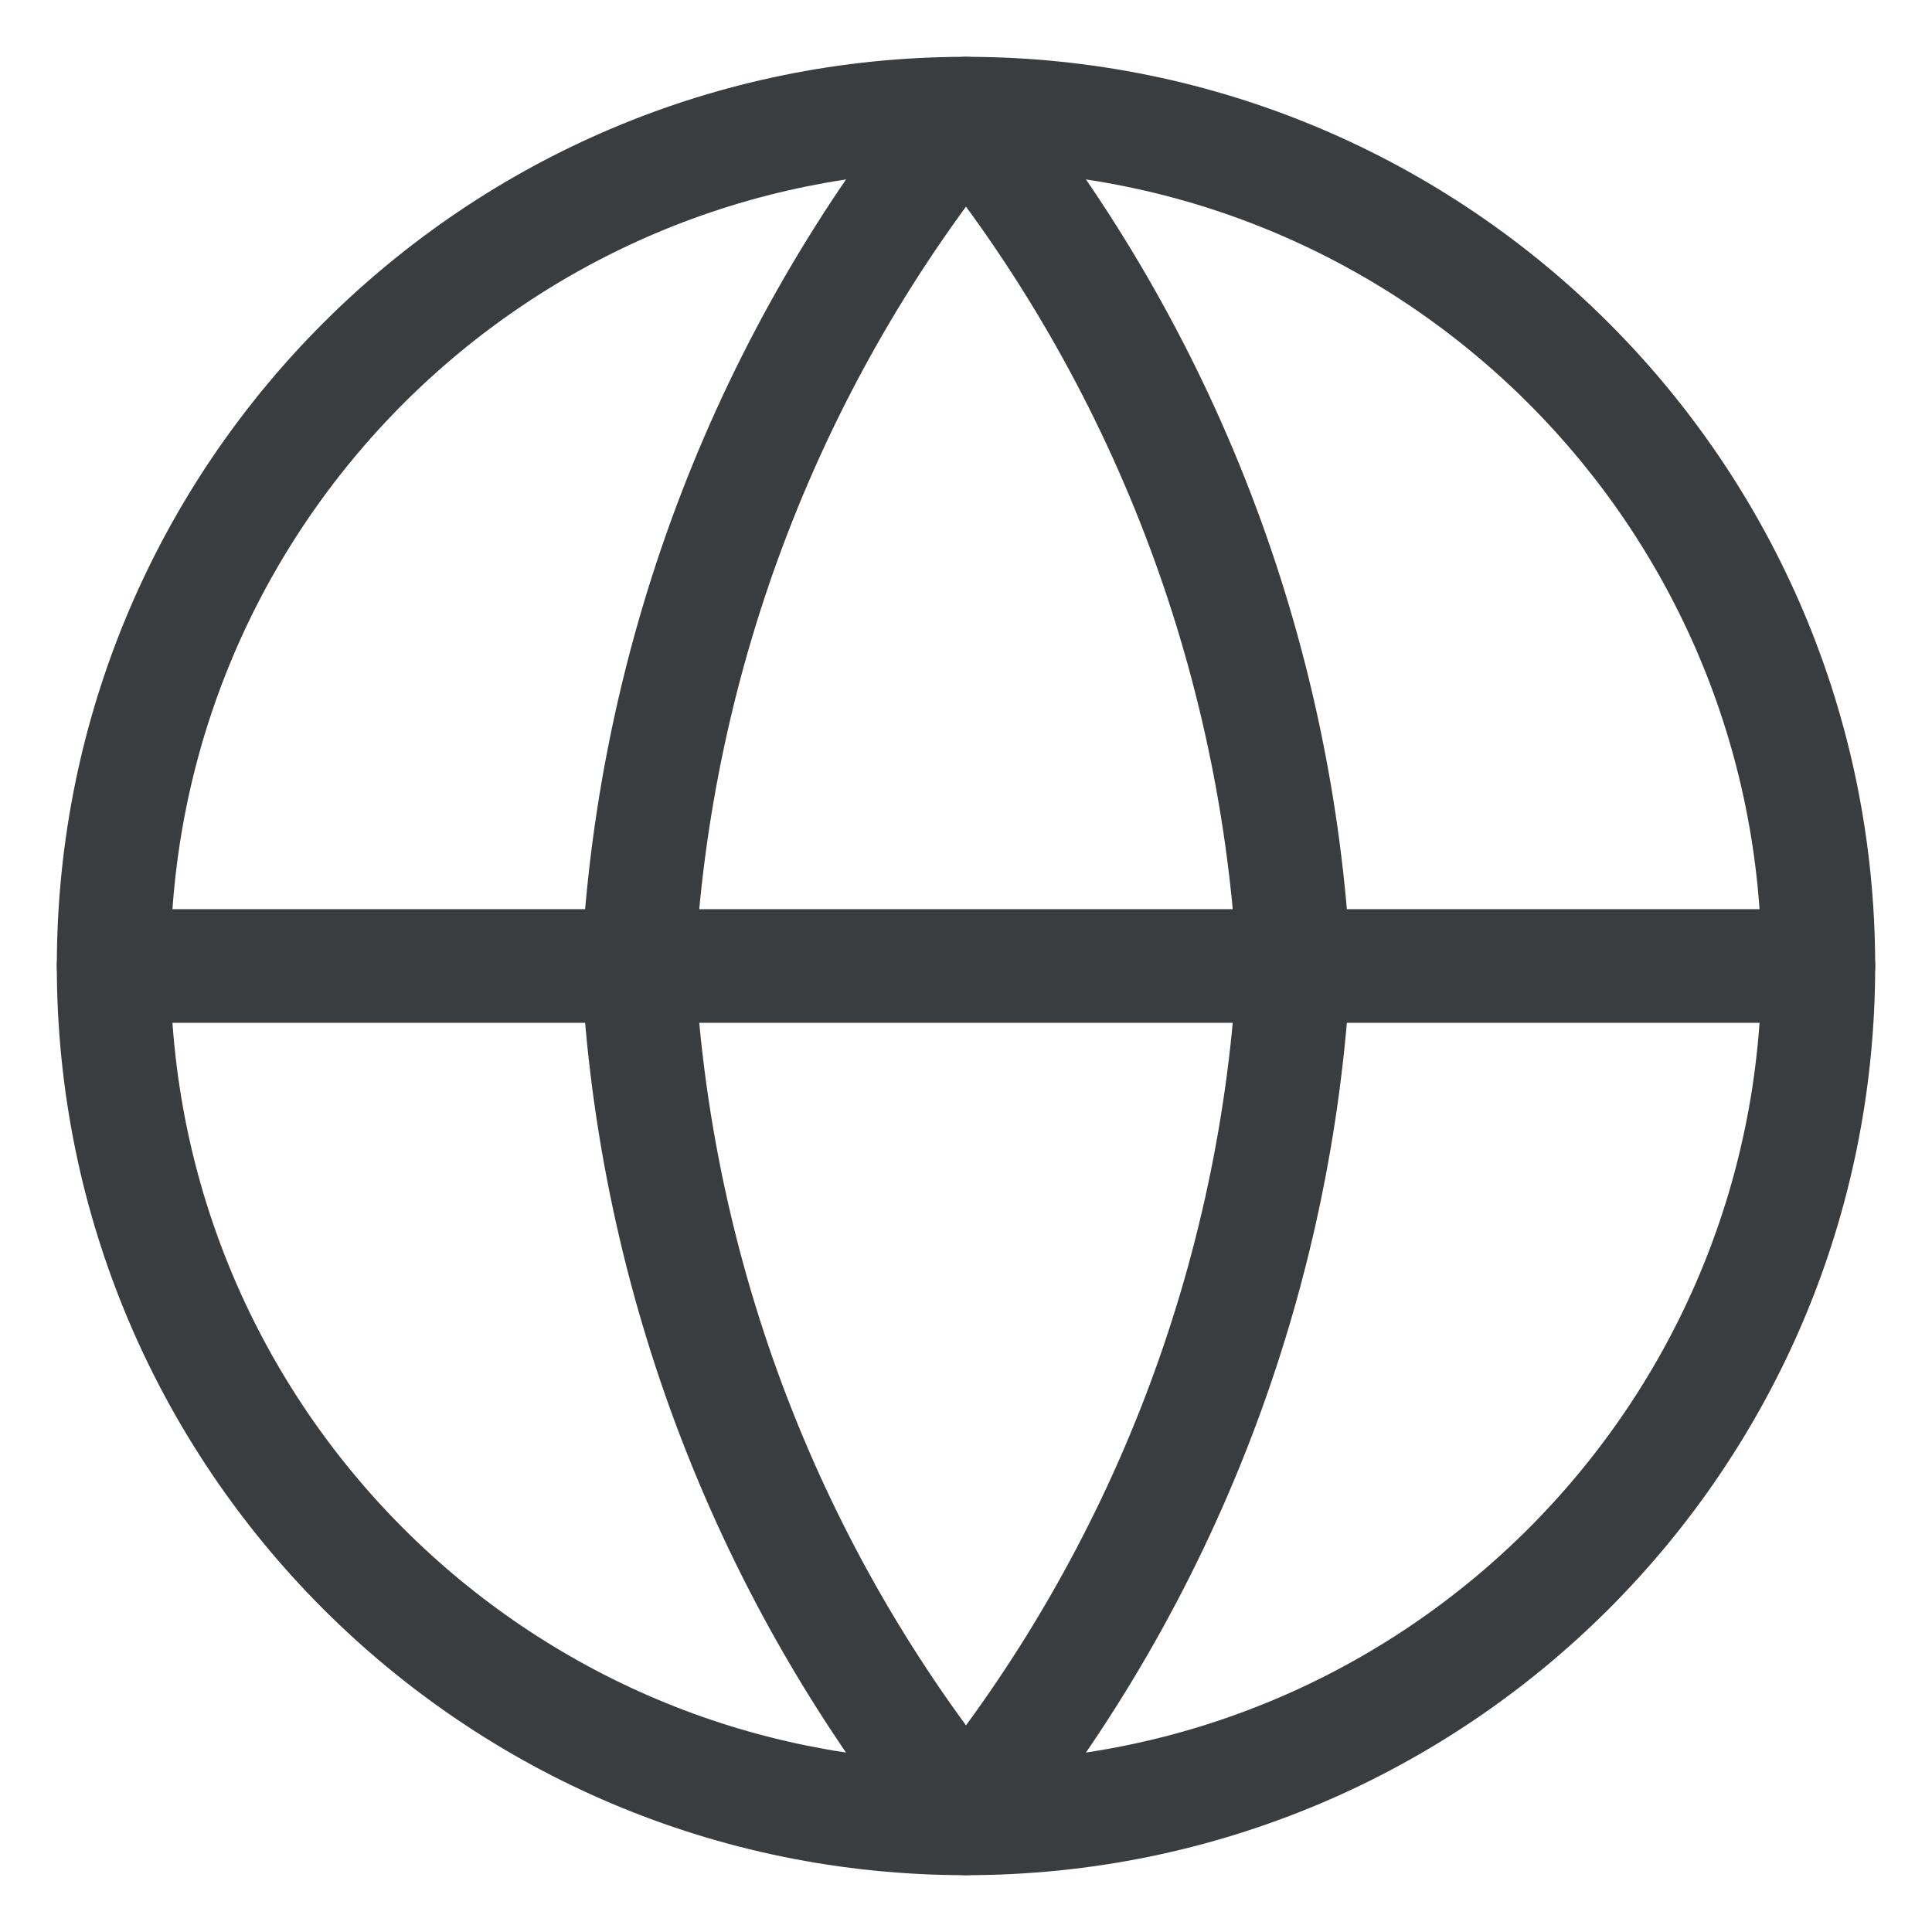 <svg width="17" height="17" viewBox="0 0 17 17" fill="none" xmlns="http://www.w3.org/2000/svg">
<path d="M8.5 16C12.642 16 16 12.642 16 8.5C16 4.358 12.642 1 8.5 1C4.358 1 1 4.358 1 8.5C1 12.642 4.358 16 8.5 16Z" stroke="#393D3F" stroke-linecap="round" stroke-linejoin="round"/>
<path d="M1 8.5H16" stroke="#393D3F" stroke-linecap="round" stroke-linejoin="round"/>
<path d="M11.385 8.5C11.243 11.243 10.233 13.869 8.5 16C6.767 13.869 5.757 11.243 5.615 8.5C5.757 5.757 6.767 3.131 8.5 1C10.233 3.131 11.243 5.757 11.385 8.5Z" stroke="#393D3F" stroke-linecap="round" stroke-linejoin="round"/>
</svg>
